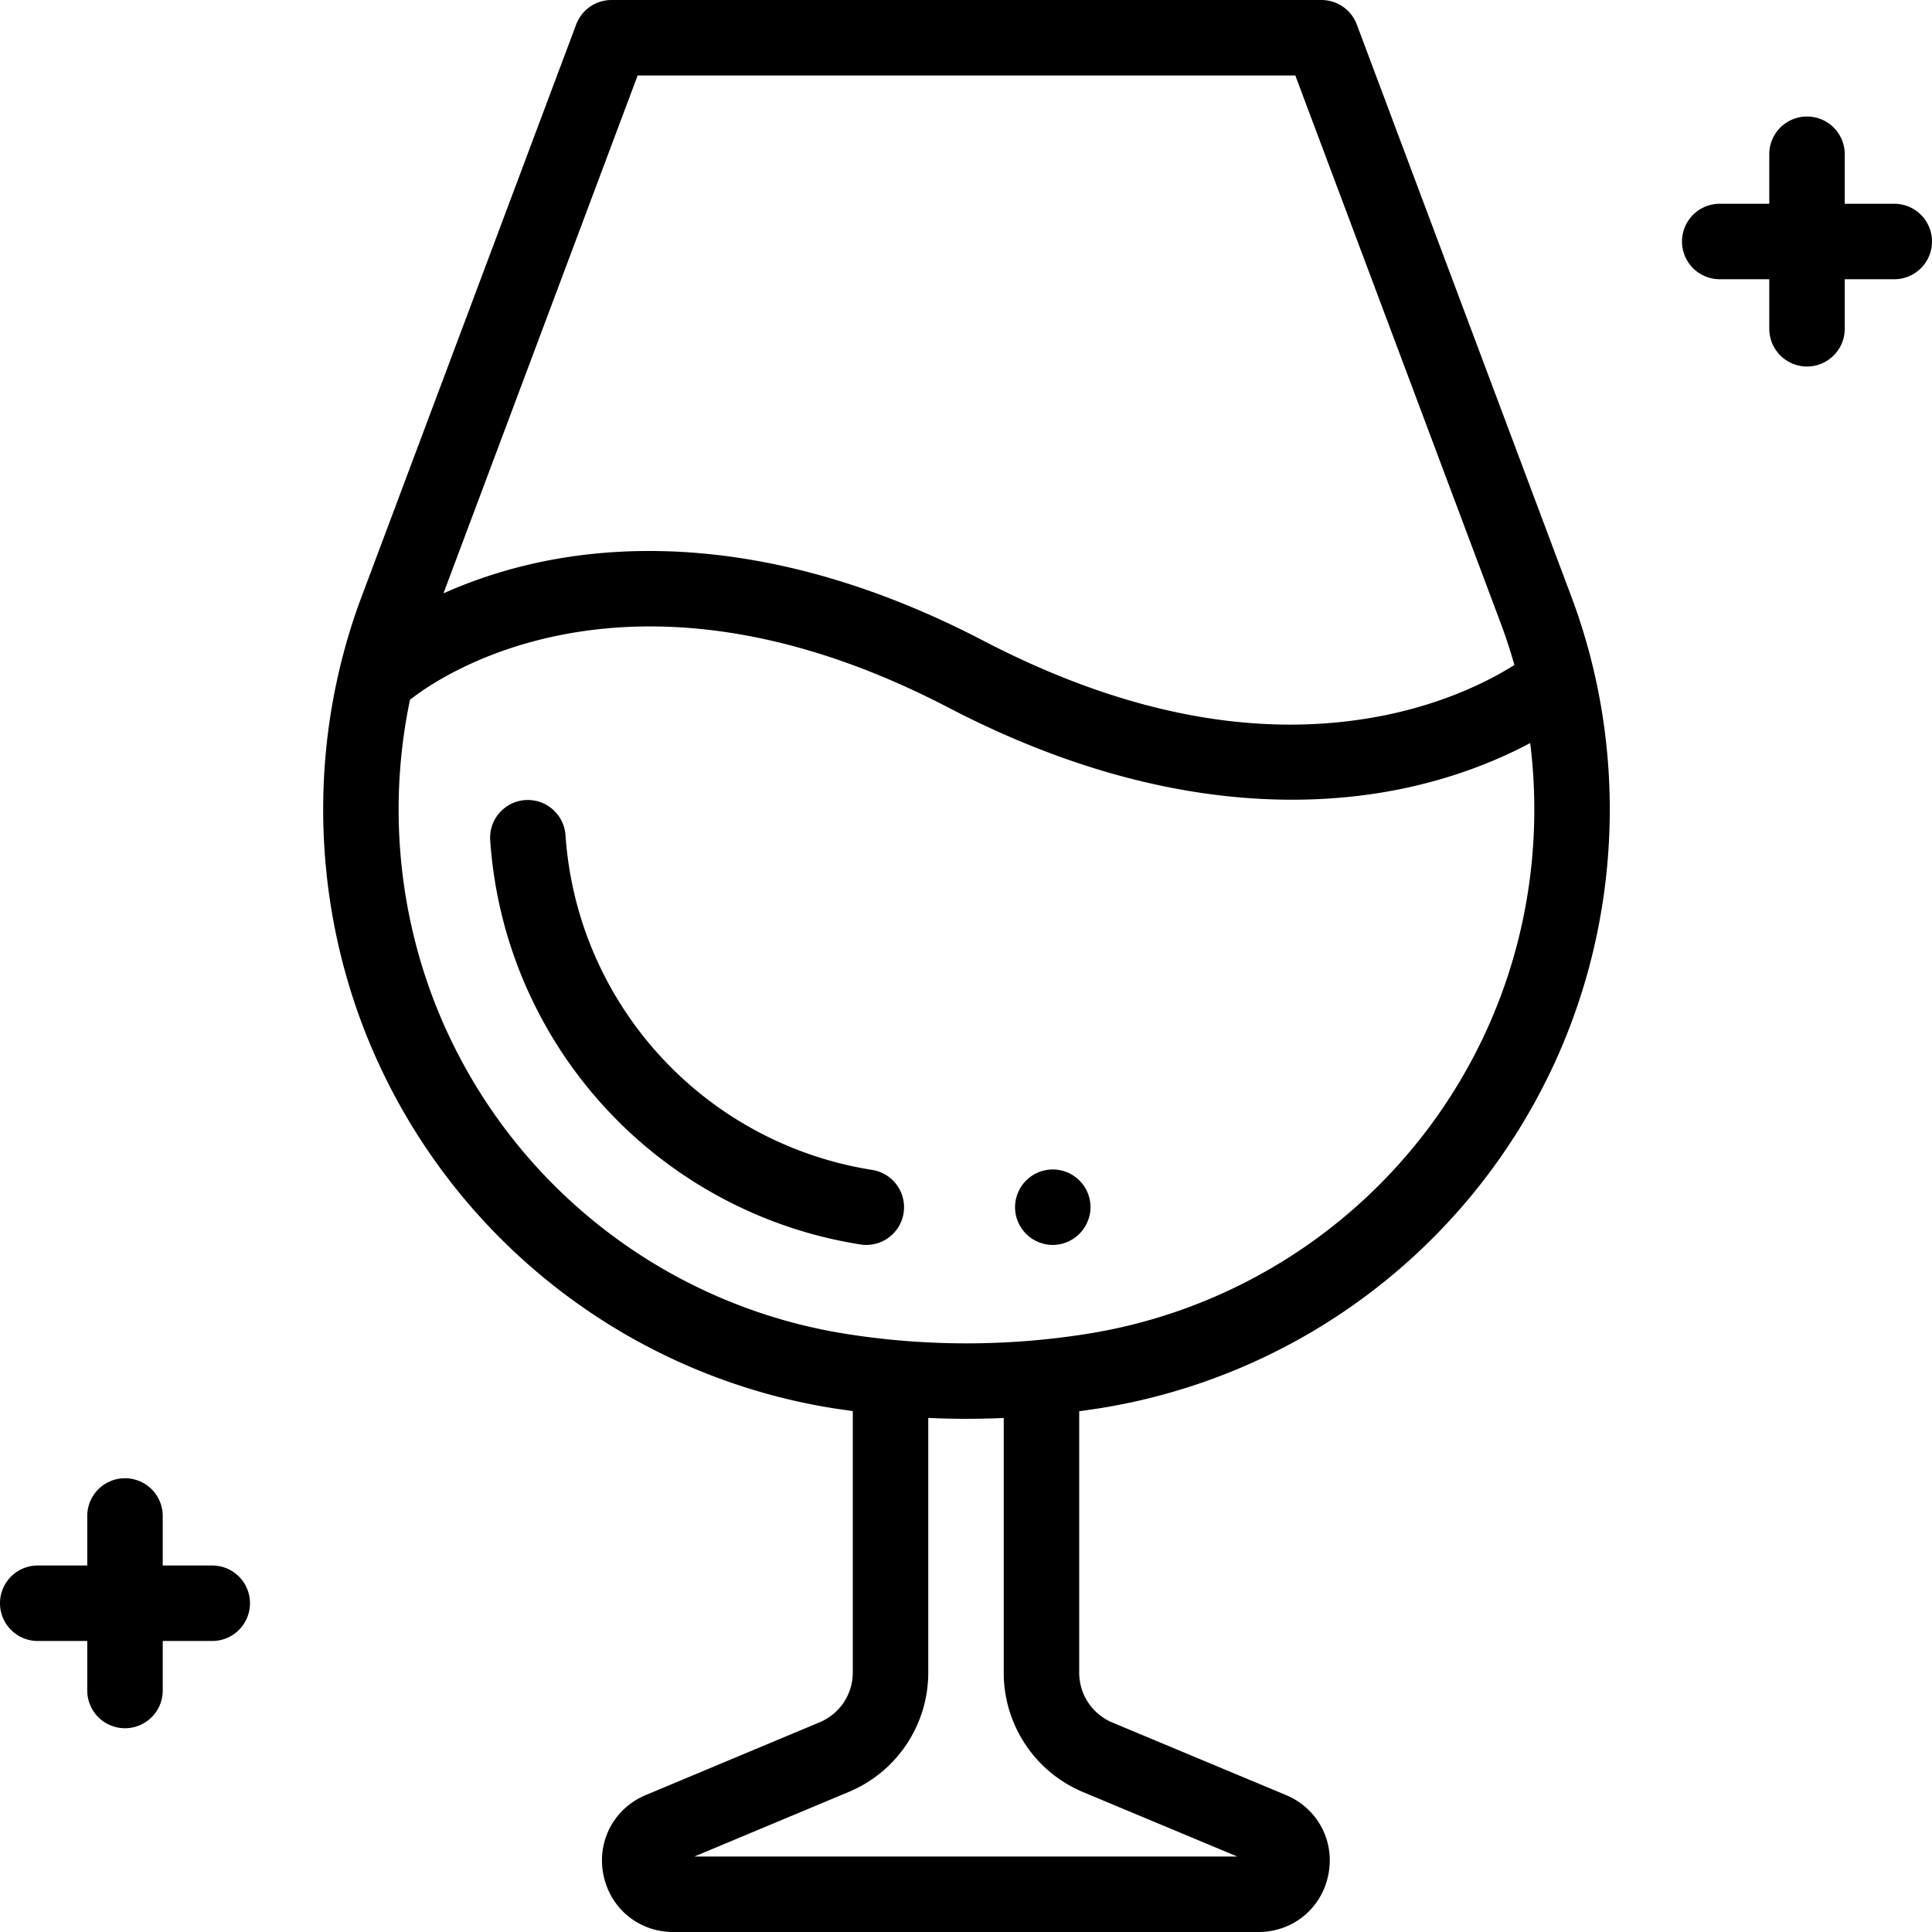 <svg xmlns="http://www.w3.org/2000/svg" viewBox="0 0 512 512" width="24" height="24"><path d="M359.563 6.488A10 10 0 0 0 350.199 0H162.055a10 10 0 0 0-9.363 6.488L95.805 158.18c-15.238 40.645-13.258 86.422 5.438 125.598a160.6 160.6 0 0 0 119.918 89.48l4.84.703v69.242c0 5.801-3.461 10.996-8.809 13.234l-46.055 19.27c-8.402 3.516-13.016 12.203-11.223 21.133S169.316 512 178.422 512h155.09c9.105 0 16.719-6.238 18.508-15.168s-2.828-17.617-11.234-21.129l-45.97-19.203A14.31 14.31 0 0 1 286 443.262v-69.27l5.094-.734c52.289-8.258 97.117-41.707 119.918-89.48 18.695-39.176 20.676-84.953 5.438-125.598zM168.984 20H343.27l54.453 145.203c1.359 3.633 2.555 7.313 3.605 11.027-5.754 3.637-17.305 9.805-33.871 13.227-32.832 6.777-68.785.164-106.859-19.664-53.406-27.816-95.352-26.23-121.137-20.004-8.465 2.043-15.789 4.703-21.941 7.457zm118.121 454.957L327.906 492h-143.89l40.895-17.113A34.26 34.26 0 0 0 246 443.203v-67.437a224.56 224.56 0 0 0 10.129.238 219.01 219.01 0 0 0 9.871-.227v67.488a34.26 34.26 0 0 0 21.105 31.691zM392.961 275.16C373 316.988 333.75 346.273 287.973 353.504a203.92 203.92 0 0 1-63.691 0c-45.777-7.23-85.027-36.516-104.988-78.344-13.324-27.918-16.949-59.672-10.641-89.711 6.785-5.41 57.832-42.121 142.707 2.082 35.922 18.707 66.785 24.402 91.051 24.402 11.75 0 21.953-1.336 30.434-3.176 14.016-3.043 25-7.746 32.668-11.844 3.324 26.543-.91 53.855-12.551 78.246zM502 54h-13.125V40.875a10 10 0 1 0-20 0V54H455.75a10 10 0 1 0 0 20h13.125v13.125a10 10 0 1 0 20 0V74H502a10 10 0 1 0 0-20zM56.25 414.875H43.125V401.75a10 10 0 1 0-20 0v13.125H10a10 10 0 1 0 0 20h13.125V448a10 10 0 1 0 20 0v-13.125H56.25a10 10 0 1 0 0-20zm0 0"/><path d="M231.145 310.039a96.6 96.6 0 0 1-72.141-53.828c-5.219-10.934-8.293-22.672-9.145-34.895a10.01 10.01 0 0 0-10.668-9.285c-5.512.383-9.668 5.16-9.285 10.672 1.027 14.738 4.742 28.91 11.047 42.121 16.559 34.688 49.105 58.977 87.07 64.973a10.29 10.29 0 0 0 1.574.121c4.836 0 9.086-3.516 9.863-8.441a10 10 0 0 0-8.316-11.437zm47.855-.117a10.03 10.03 0 0 0-7.07 2.93 10.06 10.06 0 0 0-2.93 7.07c0 2.629 1.07 5.199 2.93 7.066a10.07 10.07 0 0 0 7.07 2.934 10.07 10.07 0 0 0 10-10 10.06 10.06 0 0 0-2.93-7.07 10.03 10.03 0 0 0-7.07-2.93zm0 0"/></svg>